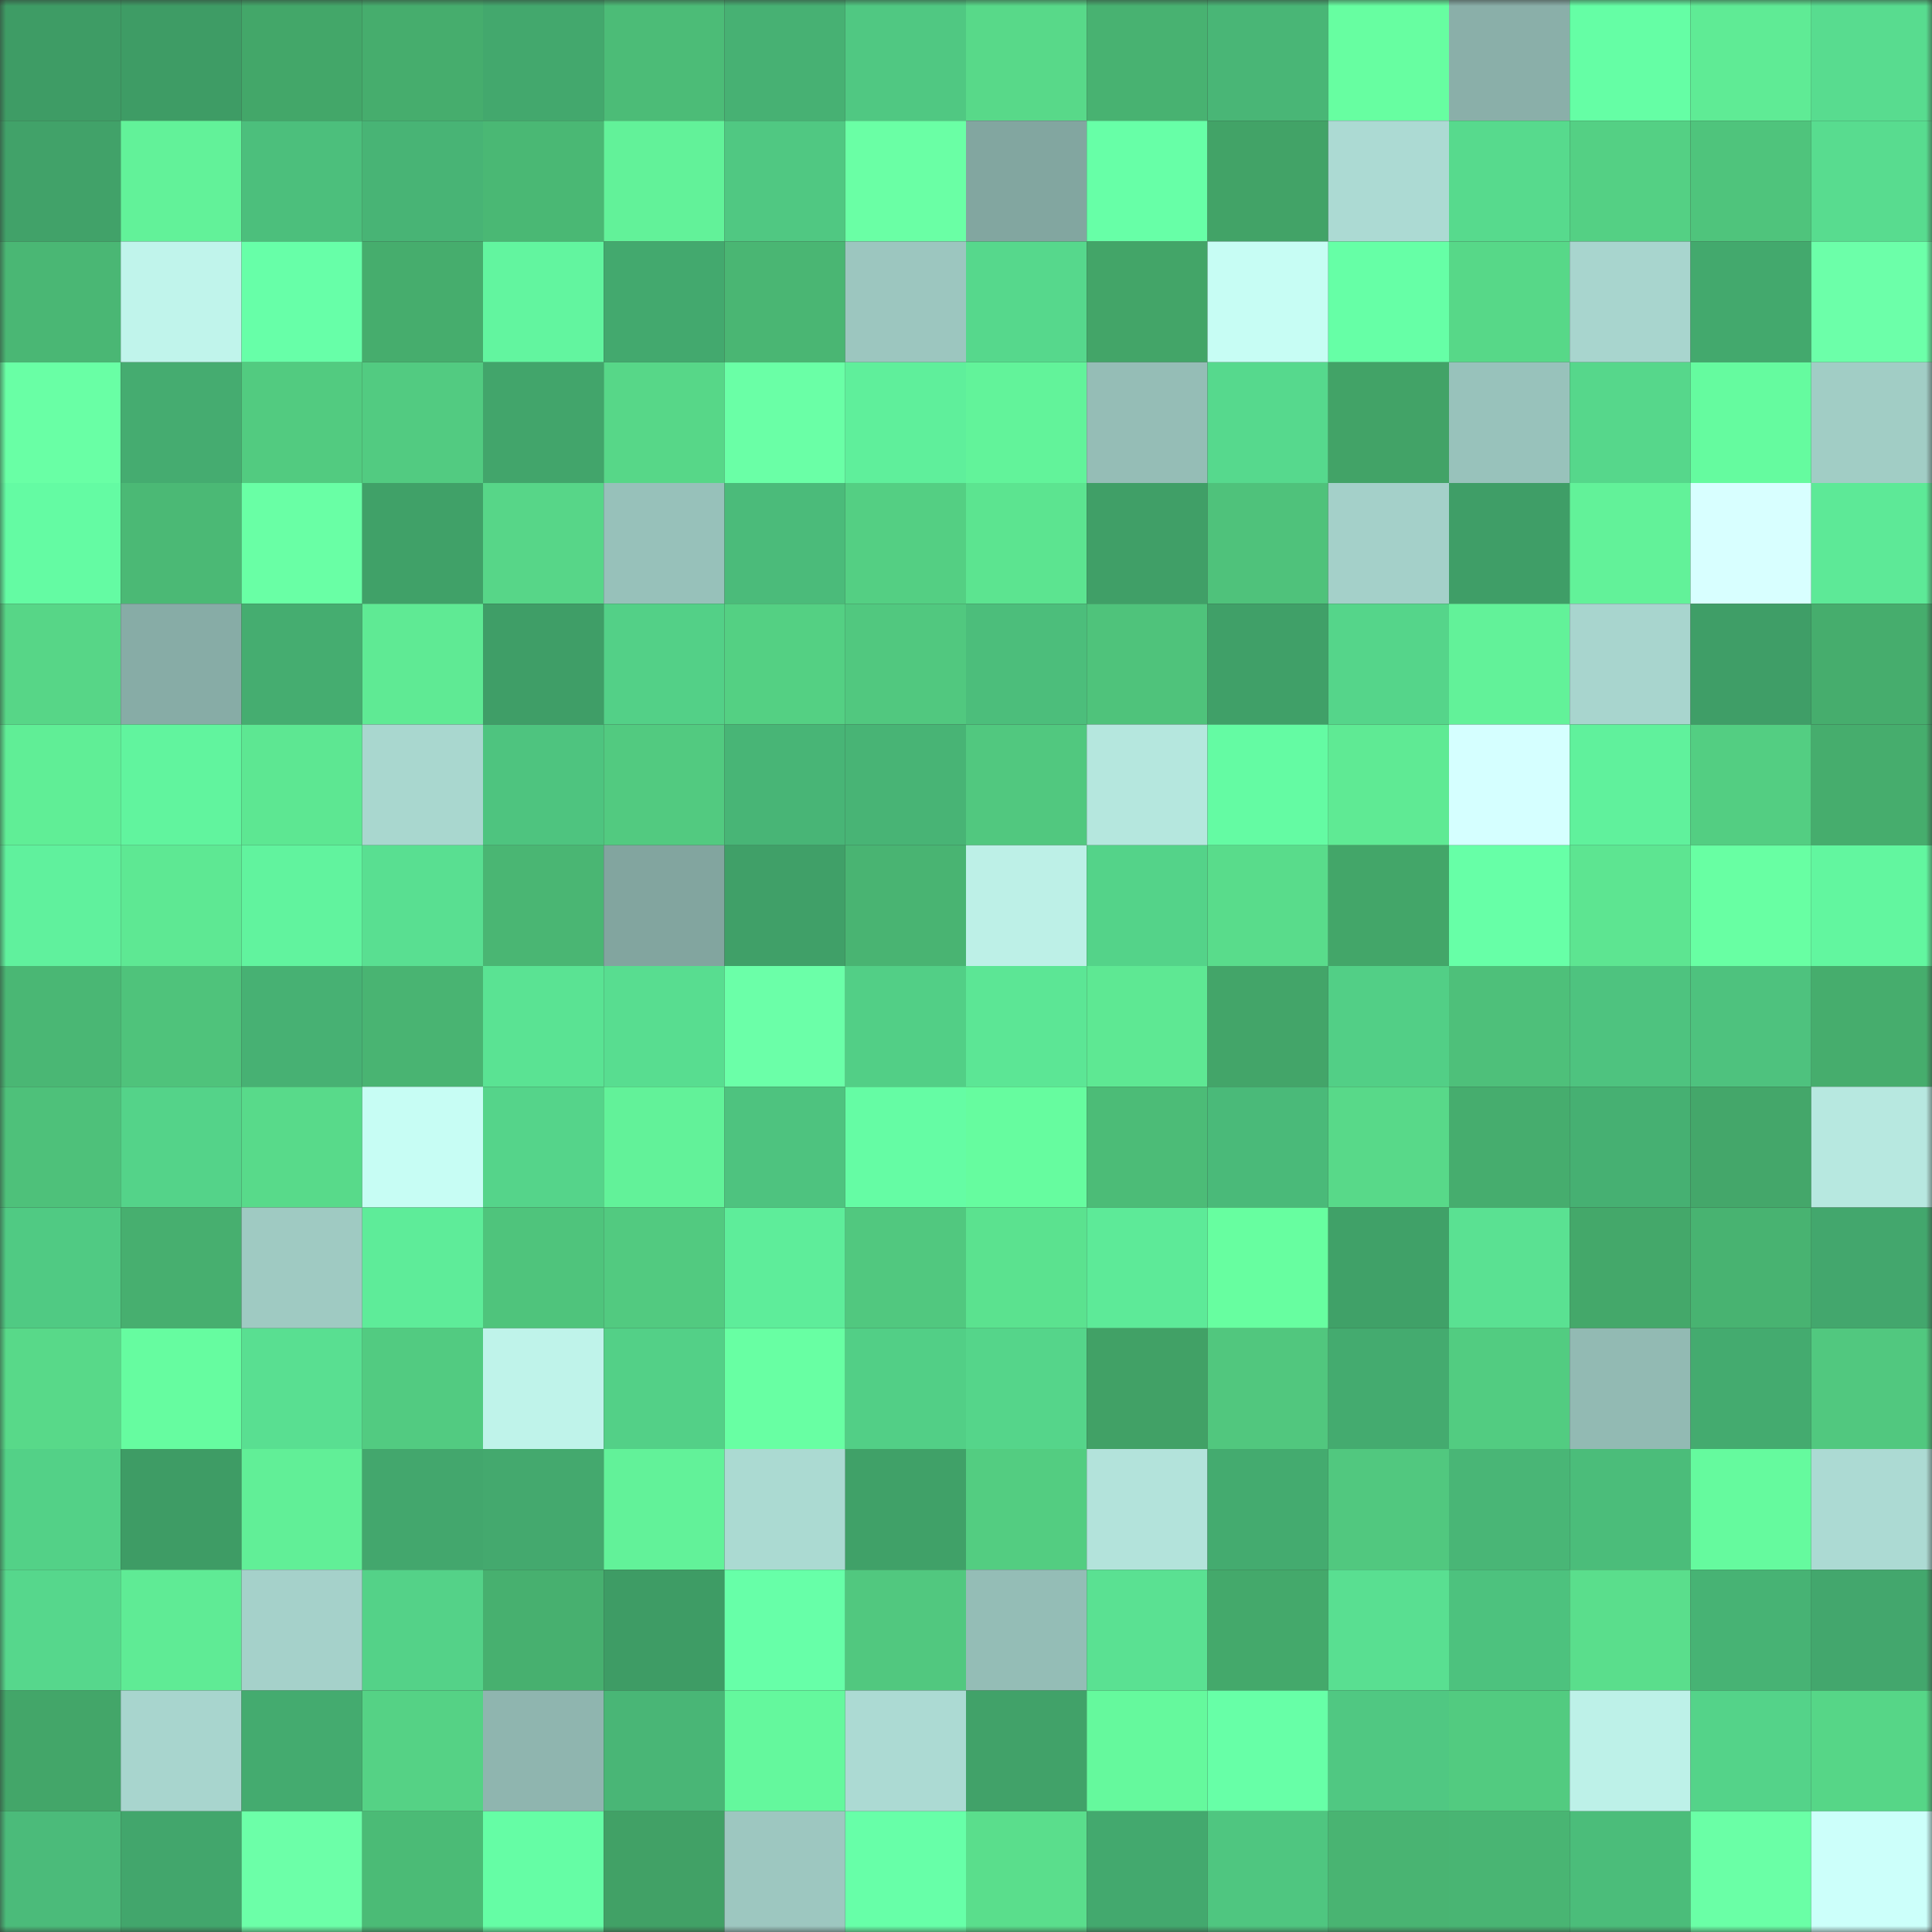 <svg viewBox="0 0 160 160" fill="none" role="img" xmlns="http://www.w3.org/2000/svg" width="240" height="240" name="lens%2Cgigaboy.lens"><rect x="0" y="0" width="160" height="160" fill="#333333" stroke="none"/><mask id="1341004822" mask-type="alpha" maskUnits="userSpaceOnUse" x="0" y="0" width="160" height="160"><rect width="160" height="160" fill="#FFFFFF"></rect></mask><g mask="url(#1341004822)"><rect x="0" y="0" width="10" height="10" fill="#3e9c65"></rect><rect x="10" y="0" width="10" height="10" fill="#3e9c65"></rect><rect x="20" y="0" width="10" height="10" fill="#43a769"></rect><rect x="30" y="0" width="10" height="10" fill="#46ad6d"></rect><rect x="40" y="0" width="10" height="10" fill="#43a86d"></rect><rect x="50" y="0" width="10" height="10" fill="#4cbc77"></rect><rect x="60" y="0" width="10" height="10" fill="#47b173"></rect><rect x="70" y="0" width="10" height="10" fill="#50c882"></rect><rect x="80" y="0" width="10" height="10" fill="#58d989"></rect><rect x="90" y="0" width="10" height="10" fill="#48b271"></rect><rect x="100" y="0" width="10" height="10" fill="#49b676"></rect><rect x="110" y="0" width="10" height="10" fill="#67fea1"></rect><rect x="120" y="0" width="10" height="10" fill="#8aafa9"></rect><rect x="130" y="0" width="10" height="10" fill="#65fea5"></rect><rect x="140" y="0" width="10" height="10" fill="#5feb95"></rect><rect x="150" y="0" width="10" height="10" fill="#58dc8f"></rect><rect x="0" y="10" width="10" height="10" fill="#41a269"></rect><rect x="10" y="10" width="10" height="10" fill="#62f299"></rect><rect x="20" y="10" width="10" height="10" fill="#4cbf7c"></rect><rect x="30" y="10" width="10" height="10" fill="#48b475"></rect><rect x="40" y="10" width="10" height="10" fill="#4ab874"></rect><rect x="50" y="10" width="10" height="10" fill="#62f299"></rect><rect x="60" y="10" width="10" height="10" fill="#50c882"></rect><rect x="70" y="10" width="10" height="10" fill="#6affa5"></rect><rect x="80" y="10" width="10" height="10" fill="#82a6a0"></rect><rect x="90" y="10" width="10" height="10" fill="#67ffa7"></rect><rect x="100" y="10" width="10" height="10" fill="#42a367"></rect><rect x="110" y="10" width="10" height="10" fill="#acdad3"></rect><rect x="120" y="10" width="10" height="10" fill="#57da8d"></rect><rect x="130" y="10" width="10" height="10" fill="#54d084"></rect><rect x="140" y="10" width="10" height="10" fill="#4fc47c"></rect><rect x="150" y="10" width="10" height="10" fill="#58dc8f"></rect><rect x="0" y="20" width="10" height="10" fill="#4ab774"></rect><rect x="10" y="20" width="10" height="10" fill="#c0f4eb"></rect><rect x="20" y="20" width="10" height="10" fill="#67ffa8"></rect><rect x="30" y="20" width="10" height="10" fill="#46ad6d"></rect><rect x="40" y="20" width="10" height="10" fill="#62f59f"></rect><rect x="50" y="20" width="10" height="10" fill="#43a96e"></rect><rect x="60" y="20" width="10" height="10" fill="#4ab673"></rect><rect x="70" y="20" width="10" height="10" fill="#9cc6bf"></rect><rect x="80" y="20" width="10" height="10" fill="#56d88c"></rect><rect x="90" y="20" width="10" height="10" fill="#43a568"></rect><rect x="100" y="20" width="10" height="10" fill="#c7fdf4"></rect><rect x="110" y="20" width="10" height="10" fill="#66ffa6"></rect><rect x="120" y="20" width="10" height="10" fill="#57d888"></rect><rect x="130" y="20" width="10" height="10" fill="#a8d5ce"></rect><rect x="140" y="20" width="10" height="10" fill="#43a96d"></rect><rect x="150" y="20" width="10" height="10" fill="#6cffa9"></rect><rect x="0" y="30" width="10" height="10" fill="#69ffa5"></rect><rect x="10" y="30" width="10" height="10" fill="#45ac70"></rect><rect x="20" y="30" width="10" height="10" fill="#52cb80"></rect><rect x="30" y="30" width="10" height="10" fill="#52cb81"></rect><rect x="40" y="30" width="10" height="10" fill="#42a56b"></rect><rect x="50" y="30" width="10" height="10" fill="#57d788"></rect><rect x="60" y="30" width="10" height="10" fill="#6affa6"></rect><rect x="70" y="30" width="10" height="10" fill="#5fef9b"></rect><rect x="80" y="30" width="10" height="10" fill="#62f39a"></rect><rect x="90" y="30" width="10" height="10" fill="#95bdb6"></rect><rect x="100" y="30" width="10" height="10" fill="#56d98d"></rect><rect x="110" y="30" width="10" height="10" fill="#42a367"></rect><rect x="120" y="30" width="10" height="10" fill="#98c2bb"></rect><rect x="130" y="30" width="10" height="10" fill="#56d78b"></rect><rect x="140" y="30" width="10" height="10" fill="#65fb9f"></rect><rect x="150" y="30" width="10" height="10" fill="#a1cdc5"></rect><rect x="0" y="40" width="10" height="10" fill="#64fba3"></rect><rect x="10" y="40" width="10" height="10" fill="#4bb975"></rect><rect x="20" y="40" width="10" height="10" fill="#69ffa5"></rect><rect x="30" y="40" width="10" height="10" fill="#40a168"></rect><rect x="40" y="40" width="10" height="10" fill="#57d688"></rect><rect x="50" y="40" width="10" height="10" fill="#97c1ba"></rect><rect x="60" y="40" width="10" height="10" fill="#4bbb7a"></rect><rect x="70" y="40" width="10" height="10" fill="#54cf83"></rect><rect x="80" y="40" width="10" height="10" fill="#5ce490"></rect><rect x="90" y="40" width="10" height="10" fill="#409f67"></rect><rect x="100" y="40" width="10" height="10" fill="#4fc27b"></rect><rect x="110" y="40" width="10" height="10" fill="#a4d0c9"></rect><rect x="120" y="40" width="10" height="10" fill="#3f9e67"></rect><rect x="130" y="40" width="10" height="10" fill="#62f299"></rect><rect x="140" y="40" width="10" height="10" fill="#d8ffff"></rect><rect x="150" y="40" width="10" height="10" fill="#5de997"></rect><rect x="0" y="50" width="10" height="10" fill="#57d687"></rect><rect x="10" y="50" width="10" height="10" fill="#87aca6"></rect><rect x="20" y="50" width="10" height="10" fill="#45ad70"></rect><rect x="30" y="50" width="10" height="10" fill="#5fea94"></rect><rect x="40" y="50" width="10" height="10" fill="#3f9e67"></rect><rect x="50" y="50" width="10" height="10" fill="#53d087"></rect><rect x="60" y="50" width="10" height="10" fill="#54d083"></rect><rect x="70" y="50" width="10" height="10" fill="#51c87f"></rect><rect x="80" y="50" width="10" height="10" fill="#4cbe7b"></rect><rect x="90" y="50" width="10" height="10" fill="#4fc37b"></rect><rect x="100" y="50" width="10" height="10" fill="#40a068"></rect><rect x="110" y="50" width="10" height="10" fill="#55d58a"></rect><rect x="120" y="50" width="10" height="10" fill="#62f299"></rect><rect x="130" y="50" width="10" height="10" fill="#a8d5ce"></rect><rect x="140" y="50" width="10" height="10" fill="#3f9e67"></rect><rect x="150" y="50" width="10" height="10" fill="#46ad6d"></rect><rect x="0" y="60" width="10" height="10" fill="#60ee96"></rect><rect x="10" y="60" width="10" height="10" fill="#61f49e"></rect><rect x="20" y="60" width="10" height="10" fill="#5de792"></rect><rect x="30" y="60" width="10" height="10" fill="#a9d7cf"></rect><rect x="40" y="60" width="10" height="10" fill="#4ec47f"></rect><rect x="50" y="60" width="10" height="10" fill="#52ca80"></rect><rect x="60" y="60" width="10" height="10" fill="#48b576"></rect><rect x="70" y="60" width="10" height="10" fill="#48b475"></rect><rect x="80" y="60" width="10" height="10" fill="#51c87f"></rect><rect x="90" y="60" width="10" height="10" fill="#b5e7de"></rect><rect x="100" y="60" width="10" height="10" fill="#64fba3"></rect><rect x="110" y="60" width="10" height="10" fill="#5fea94"></rect><rect x="120" y="60" width="10" height="10" fill="#d5ffff"></rect><rect x="130" y="60" width="10" height="10" fill="#60f19c"></rect><rect x="140" y="60" width="10" height="10" fill="#53ce82"></rect><rect x="150" y="60" width="10" height="10" fill="#46ad6d"></rect><rect x="0" y="70" width="10" height="10" fill="#60f19d"></rect><rect x="10" y="70" width="10" height="10" fill="#5ee893"></rect><rect x="20" y="70" width="10" height="10" fill="#61f39e"></rect><rect x="30" y="70" width="10" height="10" fill="#59df91"></rect><rect x="40" y="70" width="10" height="10" fill="#4ab673"></rect><rect x="50" y="70" width="10" height="10" fill="#82a59f"></rect><rect x="60" y="70" width="10" height="10" fill="#40a068"></rect><rect x="70" y="70" width="10" height="10" fill="#49b472"></rect><rect x="80" y="70" width="10" height="10" fill="#bdf0e7"></rect><rect x="90" y="70" width="10" height="10" fill="#54d389"></rect><rect x="100" y="70" width="10" height="10" fill="#59dc8b"></rect><rect x="110" y="70" width="10" height="10" fill="#43a669"></rect><rect x="120" y="70" width="10" height="10" fill="#67ffa7"></rect><rect x="130" y="70" width="10" height="10" fill="#5de591"></rect><rect x="140" y="70" width="10" height="10" fill="#68ffa3"></rect><rect x="150" y="70" width="10" height="10" fill="#62f69f"></rect><rect x="0" y="80" width="10" height="10" fill="#4ab774"></rect><rect x="10" y="80" width="10" height="10" fill="#4fc37b"></rect><rect x="20" y="80" width="10" height="10" fill="#47b173"></rect><rect x="30" y="80" width="10" height="10" fill="#49b472"></rect><rect x="40" y="80" width="10" height="10" fill="#5ae393"></rect><rect x="50" y="80" width="10" height="10" fill="#58dd90"></rect><rect x="60" y="80" width="10" height="10" fill="#6bffa8"></rect><rect x="70" y="80" width="10" height="10" fill="#52cf86"></rect><rect x="80" y="80" width="10" height="10" fill="#5ce695"></rect><rect x="90" y="80" width="10" height="10" fill="#5ee893"></rect><rect x="100" y="80" width="10" height="10" fill="#43a569"></rect><rect x="110" y="80" width="10" height="10" fill="#52cf86"></rect><rect x="120" y="80" width="10" height="10" fill="#4ec07a"></rect><rect x="130" y="80" width="10" height="10" fill="#4ec37f"></rect><rect x="140" y="80" width="10" height="10" fill="#4ec27e"></rect><rect x="150" y="80" width="10" height="10" fill="#46ad6d"></rect><rect x="0" y="90" width="10" height="10" fill="#4ec17a"></rect><rect x="10" y="90" width="10" height="10" fill="#54d389"></rect><rect x="20" y="90" width="10" height="10" fill="#58da8a"></rect><rect x="30" y="90" width="10" height="10" fill="#c7fdf4"></rect><rect x="40" y="90" width="10" height="10" fill="#55d48a"></rect><rect x="50" y="90" width="10" height="10" fill="#62f299"></rect><rect x="60" y="90" width="10" height="10" fill="#4ec37f"></rect><rect x="70" y="90" width="10" height="10" fill="#65fca4"></rect><rect x="80" y="90" width="10" height="10" fill="#66fc9f"></rect><rect x="90" y="90" width="10" height="10" fill="#4cbc77"></rect><rect x="100" y="90" width="10" height="10" fill="#4aba79"></rect><rect x="110" y="90" width="10" height="10" fill="#58d989"></rect><rect x="120" y="90" width="10" height="10" fill="#46ad6e"></rect><rect x="130" y="90" width="10" height="10" fill="#46b072"></rect><rect x="140" y="90" width="10" height="10" fill="#44a76a"></rect><rect x="150" y="90" width="10" height="10" fill="#b7e8e0"></rect><rect x="0" y="100" width="10" height="10" fill="#50ca83"></rect><rect x="10" y="100" width="10" height="10" fill="#47af6f"></rect><rect x="20" y="100" width="10" height="10" fill="#9fcac2"></rect><rect x="30" y="100" width="10" height="10" fill="#5eec99"></rect><rect x="40" y="100" width="10" height="10" fill="#4fc47c"></rect><rect x="50" y="100" width="10" height="10" fill="#52ca80"></rect><rect x="60" y="100" width="10" height="10" fill="#5eed9a"></rect><rect x="70" y="100" width="10" height="10" fill="#51c87f"></rect><rect x="80" y="100" width="10" height="10" fill="#5be28f"></rect><rect x="90" y="100" width="10" height="10" fill="#5dea98"></rect><rect x="100" y="100" width="10" height="10" fill="#67fea0"></rect><rect x="110" y="100" width="10" height="10" fill="#40a168"></rect><rect x="120" y="100" width="10" height="10" fill="#5ae192"></rect><rect x="130" y="100" width="10" height="10" fill="#44a86a"></rect><rect x="140" y="100" width="10" height="10" fill="#48b371"></rect><rect x="150" y="100" width="10" height="10" fill="#43a76d"></rect><rect x="0" y="110" width="10" height="10" fill="#58d989"></rect><rect x="10" y="110" width="10" height="10" fill="#66fca0"></rect><rect x="20" y="110" width="10" height="10" fill="#59df91"></rect><rect x="30" y="110" width="10" height="10" fill="#52cb81"></rect><rect x="40" y="110" width="10" height="10" fill="#bff3ea"></rect><rect x="50" y="110" width="10" height="10" fill="#53d087"></rect><rect x="60" y="110" width="10" height="10" fill="#68ffa3"></rect><rect x="70" y="110" width="10" height="10" fill="#52cf86"></rect><rect x="80" y="110" width="10" height="10" fill="#55d58a"></rect><rect x="90" y="110" width="10" height="10" fill="#41a166"></rect><rect x="100" y="110" width="10" height="10" fill="#51c77e"></rect><rect x="110" y="110" width="10" height="10" fill="#44ab6f"></rect><rect x="120" y="110" width="10" height="10" fill="#52cc81"></rect><rect x="130" y="110" width="10" height="10" fill="#92bab3"></rect><rect x="140" y="110" width="10" height="10" fill="#44ab6f"></rect><rect x="150" y="110" width="10" height="10" fill="#51c87f"></rect><rect x="0" y="120" width="10" height="10" fill="#53d187"></rect><rect x="10" y="120" width="10" height="10" fill="#3e9c65"></rect><rect x="20" y="120" width="10" height="10" fill="#61ef97"></rect><rect x="30" y="120" width="10" height="10" fill="#43a76d"></rect><rect x="40" y="120" width="10" height="10" fill="#44a96e"></rect><rect x="50" y="120" width="10" height="10" fill="#62f299"></rect><rect x="60" y="120" width="10" height="10" fill="#abdad2"></rect><rect x="70" y="120" width="10" height="10" fill="#40a168"></rect><rect x="80" y="120" width="10" height="10" fill="#53cd81"></rect><rect x="90" y="120" width="10" height="10" fill="#b3e3db"></rect><rect x="100" y="120" width="10" height="10" fill="#44ab6f"></rect><rect x="110" y="120" width="10" height="10" fill="#51c87f"></rect><rect x="120" y="120" width="10" height="10" fill="#49b676"></rect><rect x="130" y="120" width="10" height="10" fill="#4bbd7a"></rect><rect x="140" y="120" width="10" height="10" fill="#65fa9e"></rect><rect x="150" y="120" width="10" height="10" fill="#acdad3"></rect><rect x="0" y="130" width="10" height="10" fill="#56d78c"></rect><rect x="10" y="130" width="10" height="10" fill="#5feb95"></rect><rect x="20" y="130" width="10" height="10" fill="#a5d1ca"></rect><rect x="30" y="130" width="10" height="10" fill="#54d288"></rect><rect x="40" y="130" width="10" height="10" fill="#47b06f"></rect><rect x="50" y="130" width="10" height="10" fill="#3e9c65"></rect><rect x="60" y="130" width="10" height="10" fill="#67ffa8"></rect><rect x="70" y="130" width="10" height="10" fill="#51c87f"></rect><rect x="80" y="130" width="10" height="10" fill="#94bdb6"></rect><rect x="90" y="130" width="10" height="10" fill="#5ae192"></rect><rect x="100" y="130" width="10" height="10" fill="#44a96b"></rect><rect x="110" y="130" width="10" height="10" fill="#59df91"></rect><rect x="120" y="130" width="10" height="10" fill="#4dc27e"></rect><rect x="130" y="130" width="10" height="10" fill="#5ade8c"></rect><rect x="140" y="130" width="10" height="10" fill="#47b374"></rect><rect x="150" y="130" width="10" height="10" fill="#43a76d"></rect><rect x="0" y="140" width="10" height="10" fill="#43a669"></rect><rect x="10" y="140" width="10" height="10" fill="#a8d5ce"></rect><rect x="20" y="140" width="10" height="10" fill="#44ab6f"></rect><rect x="30" y="140" width="10" height="10" fill="#55d285"></rect><rect x="40" y="140" width="10" height="10" fill="#8fb5af"></rect><rect x="50" y="140" width="10" height="10" fill="#49b676"></rect><rect x="60" y="140" width="10" height="10" fill="#64f89d"></rect><rect x="70" y="140" width="10" height="10" fill="#acdad3"></rect><rect x="80" y="140" width="10" height="10" fill="#41a269"></rect><rect x="90" y="140" width="10" height="10" fill="#65f99d"></rect><rect x="100" y="140" width="10" height="10" fill="#67ffa7"></rect><rect x="110" y="140" width="10" height="10" fill="#50c882"></rect><rect x="120" y="140" width="10" height="10" fill="#52cb80"></rect><rect x="130" y="140" width="10" height="10" fill="#bdf1e8"></rect><rect x="140" y="140" width="10" height="10" fill="#54d389"></rect><rect x="150" y="140" width="10" height="10" fill="#56d687"></rect><rect x="0" y="150" width="10" height="10" fill="#4bbb7a"></rect><rect x="10" y="150" width="10" height="10" fill="#42a66c"></rect><rect x="20" y="150" width="10" height="10" fill="#6cffa8"></rect><rect x="30" y="150" width="10" height="10" fill="#4bbb76"></rect><rect x="40" y="150" width="10" height="10" fill="#65fda5"></rect><rect x="50" y="150" width="10" height="10" fill="#41a166"></rect><rect x="60" y="150" width="10" height="10" fill="#9dc7c0"></rect><rect x="70" y="150" width="10" height="10" fill="#67ffa8"></rect><rect x="80" y="150" width="10" height="10" fill="#5ade8c"></rect><rect x="90" y="150" width="10" height="10" fill="#43a96e"></rect><rect x="100" y="150" width="10" height="10" fill="#4fc680"></rect><rect x="110" y="150" width="10" height="10" fill="#49b472"></rect><rect x="120" y="150" width="10" height="10" fill="#49b573"></rect><rect x="130" y="150" width="10" height="10" fill="#4bbd7a"></rect><rect x="140" y="150" width="10" height="10" fill="#6affa6"></rect><rect x="150" y="150" width="10" height="10" fill="#ccfffa"></rect></g></svg>